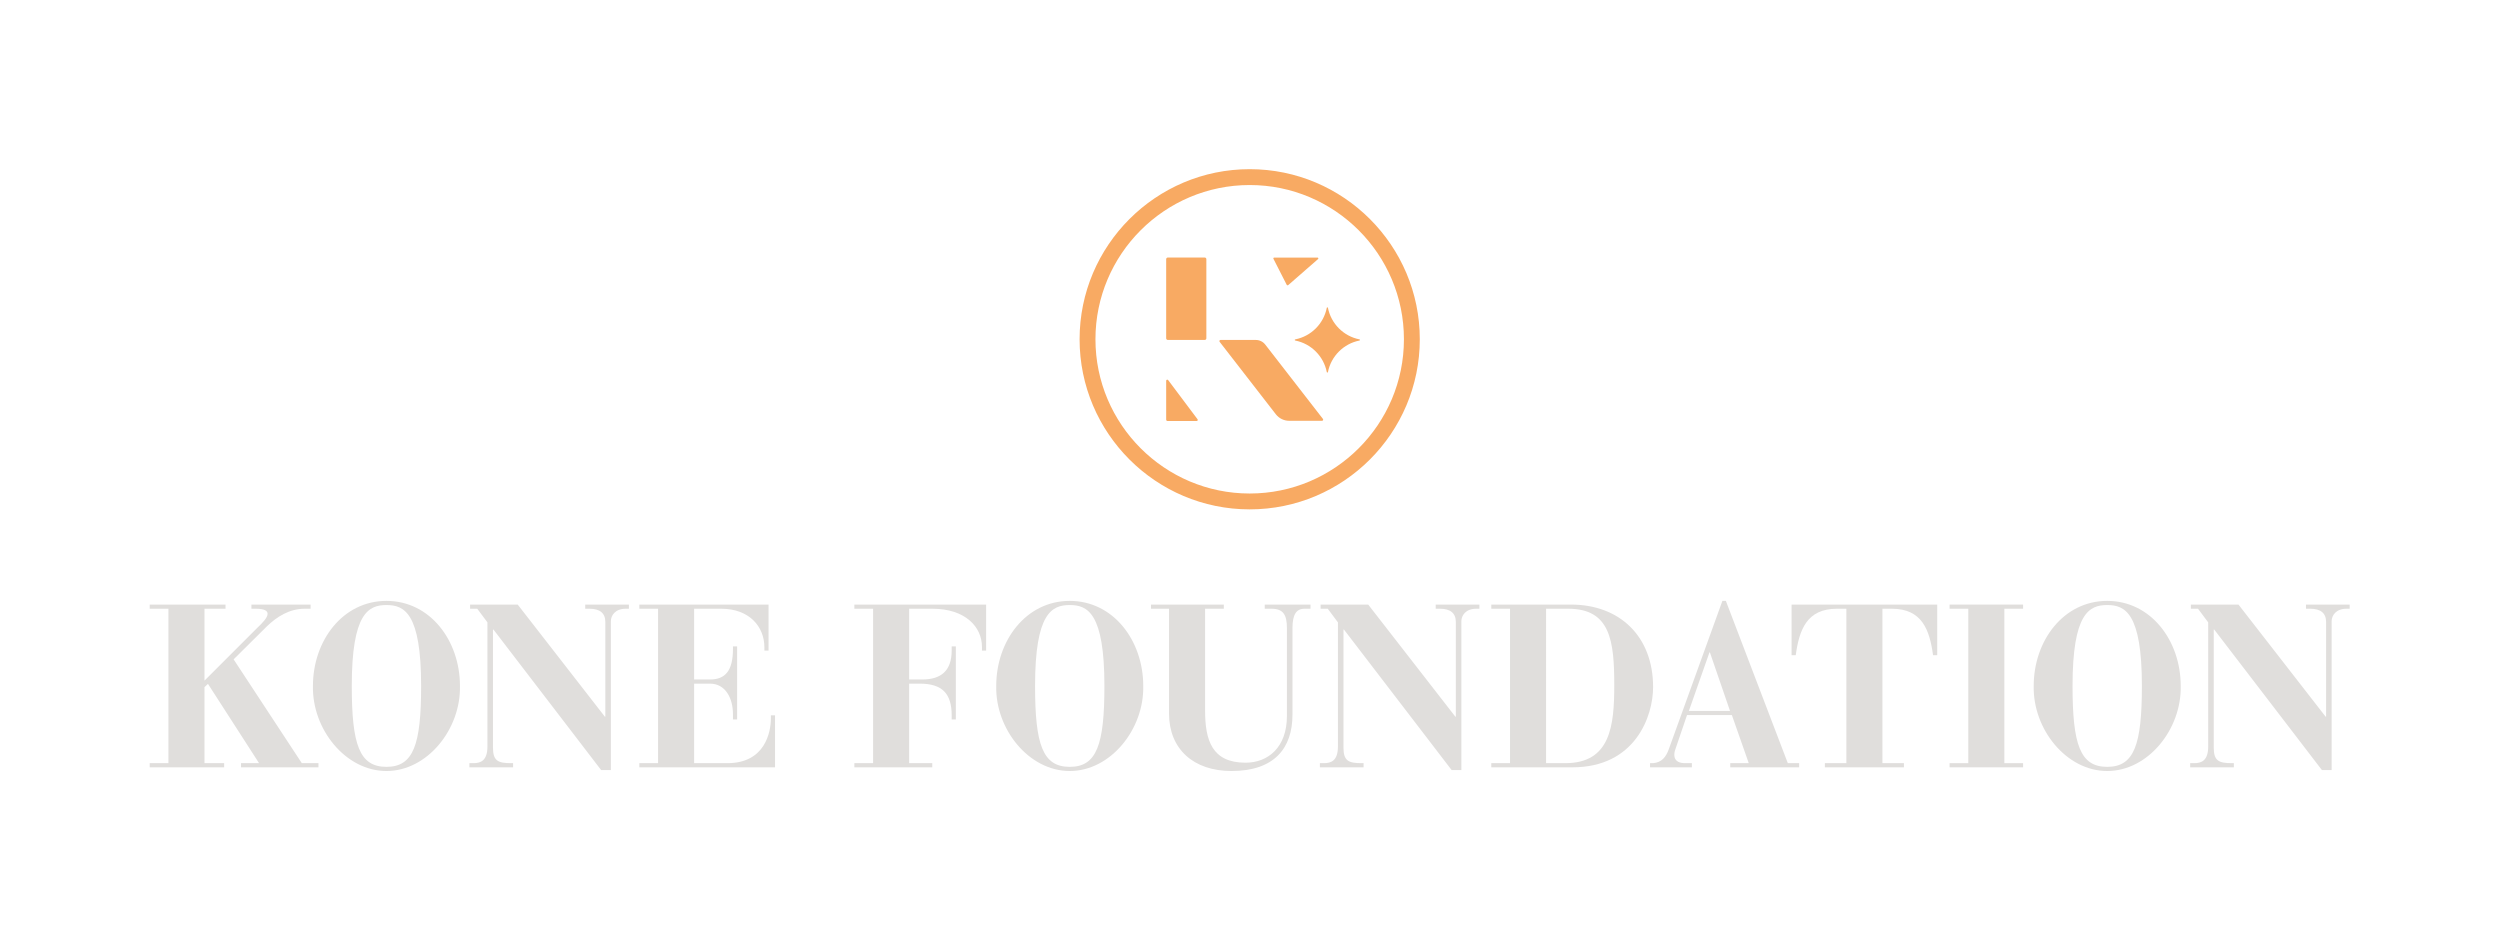 <?xml version="1.0" encoding="UTF-8" standalone="no"?>
<svg
   xmlns:dc="http://purl.org/dc/elements/1.1/"
   xmlns:cc="http://creativecommons.org/ns#"
   xmlns:rdf="http://www.w3.org/1999/02/22-rdf-syntax-ns#"
   xmlns:svg="http://www.w3.org/2000/svg"
   xmlns="http://www.w3.org/2000/svg"
   viewBox="0 0 664.147 249.707"
   height="249.707"
   width="664.147"
   xml:space="preserve"
   id="svg97"
   version="1.1"><defs
     id="defs101" /><g
     transform="matrix(1.333,0,0,-1.333,0,249.707)"
     id="g105"><g
       transform="scale(0.1)"
       id="g107"><path
         id="path109"
         style="fill:#e0dedc;fill-opacity:1;fill-rule:nonzero;stroke:none"
         d="m 298.352,352.332 h 37.32 v 307.762 h -37.32 v 8.285 h 151.113 v -8.285 H 407.539 V 516.801 l 105.035,105.047 c 10.137,9.683 20.731,20.273 20.731,28.109 0,5.981 -5.985,10.137 -23.953,10.137 h -8.289 v 8.285 H 619 v -8.285 h -11.984 c -30.403,0 -55.735,-16.141 -75.551,-35.492 L 465.582,559.199 601.496,352.332 h 33.168 v -8.285 H 480.328 v 8.285 h 35.934 l -101.813,158.031 -6.91,-6.453 V 352.332 h 39.16 v -8.285 H 298.352 v 8.285" /><path
         id="path111"
         style="fill:#e0dedc;fill-opacity:1;fill-rule:nonzero;stroke:none"
         d="m 770.176,675.738 c 87.07,0 146.496,-79.222 146.496,-169.527 1.844,-86.152 -64.957,-169.527 -146.496,-169.527 -81.547,0 -148.348,83.375 -146.504,169.527 0,90.305 59.426,169.527 146.504,169.527 z m 69.101,-169.527 c 0,145.574 -33.629,161.242 -69.101,161.242 -35.477,0 -69.106,-15.668 -69.106,-161.242 0,-117.012 15.203,-161.242 69.106,-161.242 53.902,0 69.101,44.23 69.101,161.242" /><path
         id="path113"
         style="fill:#e0dedc;fill-opacity:1;fill-rule:nonzero;stroke:none"
         d="m 935.48,352.332 h 8.29 c 14.289,0 27.648,5.078 27.648,33.184 V 632.91 l -20.273,27.184 h -14.286 v 8.285 h 94.911 l 173.68,-223.441 h 0.93 v 188.898 c 0,17.496 -11.07,26.258 -31.33,26.258 h -8.76 v 8.285 h 87.07 v -8.285 h -6.45 c -20.73,0 -29.48,-13.367 -29.48,-24.883 V 338.516 h -19.35 L 983.395,618.621 h -0.922 V 383.215 c 0,-26.277 10.136,-30.883 35.937,-30.883 h 4.14 v -8.285 h -87.07 v 8.285" /><path
         id="path115"
         style="fill:#e0dedc;fill-opacity:1;fill-rule:nonzero;stroke:none"
         d="m 1274.16,352.332 h 37.31 v 307.762 h -37.31 v 8.285 h 257.53 v -91.684 h -8.3 v 6.457 c 0,41.922 -30.87,76.942 -85.68,76.942 h -54.37 V 519.105 h 31.79 c 29.95,0 45.61,17.043 45.61,60.821 v 5.054 h 8.29 V 439.406 h -8.29 v 10.59 c 0,32.715 -15.66,60.82 -45.61,60.82 h -31.79 V 352.332 h 66.34 c 75.55,0 86.61,62.672 86.61,88.926 v 6.437 h 8.3 V 344.047 h -270.43 v 8.285" /><path
         id="path117"
         style="fill:#e0dedc;fill-opacity:1;fill-rule:nonzero;stroke:none"
         d="m 1702.69,352.332 h 37.32 v 307.762 h -37.32 v 8.285 h 262.6 v -91.684 h -8.3 v 7.383 c 0,40.074 -33.63,76.016 -98.59,76.016 h -46.53 V 519.105 h 26.26 c 36.85,0 58.51,17.043 58.51,57.59 v 8.285 h 8.29 V 439.406 h -8.29 v 8.289 c 0,42.848 -18.43,63.121 -63.58,63.121 h -21.19 V 352.332 h 46.08 v -8.285 h -155.26 v 8.285" /><path
         id="path119"
         style="fill:#e0dedc;fill-opacity:1;fill-rule:nonzero;stroke:none"
         d="m 2131.93,675.738 c 87.07,0 146.49,-79.222 146.49,-169.527 1.85,-86.152 -64.95,-169.527 -146.49,-169.527 -81.55,0 -148.35,83.375 -146.51,169.527 0,90.305 59.43,169.527 146.51,169.527 z m 69.1,-169.527 c 0,145.574 -33.63,161.242 -69.1,161.242 -35.48,0 -69.11,-15.668 -69.11,-161.242 0,-117.012 15.21,-161.242 69.11,-161.242 53.9,0 69.1,44.23 69.1,161.242" /><path
         id="path121"
         style="fill:#e0dedc;fill-opacity:1;fill-rule:nonzero;stroke:none"
         d="M 2293.88,668.379 H 2439 v -8.285 h -37.32 V 457.379 c 0,-58.969 13.36,-104.121 80.62,-104.121 44.68,0 82.46,30.41 82.46,93.058 v 175.079 c 0,26.71 -7.37,38.699 -30.86,38.699 h -13.37 v 8.285 h 91.22 v -8.285 h -11.97 c -16.58,0 -23.96,-11.989 -23.96,-38.699 V 449.094 c 0,-67.731 -36.86,-112.41 -121.62,-112.41 -75.1,0 -124.4,43.3 -124.4,114.711 v 208.699 h -35.92 v 8.285" /><path
         id="path123"
         style="fill:#e0dedc;fill-opacity:1;fill-rule:nonzero;stroke:none"
         d="m 2630.47,352.332 h 8.29 c 14.29,0 27.65,5.078 27.65,33.184 V 632.91 l -20.28,27.184 h -14.27 v 8.285 h 94.9 l 173.68,-223.441 h 0.93 v 188.898 c 0,17.496 -11.07,26.258 -31.33,26.258 h -8.76 v 8.285 h 87.08 v -8.285 h -6.45 c -20.74,0 -29.49,-13.367 -29.49,-24.883 V 338.516 h -19.35 l -214.69,280.105 h -0.91 V 383.215 c 0,-26.277 10.13,-30.883 35.92,-30.883 h 4.16 v -8.285 h -87.08 v 8.285" /><path
         id="path125"
         style="fill:#e0dedc;fill-opacity:1;fill-rule:nonzero;stroke:none"
         d="m 2972.05,352.332 h 37.32 v 307.762 h -37.32 v 8.285 h 158.94 c 96.28,0 163.54,-62.652 163.54,-164.469 0,-58.047 -35.47,-159.863 -160.78,-159.863 h -161.7 z m 109.18,0 h 38.24 c 90.3,0 97.66,74.637 97.66,155.731 0,87.98 -7.82,152.031 -91.67,152.031 h -44.23 V 352.332" /><path
         id="path127"
         style="fill:#e0dedc;fill-opacity:1;fill-rule:nonzero;stroke:none"
         d="m 3288.43,352.332 h 5.98 c 17.52,1.398 25.8,12.438 31.34,27.652 l 106.88,295.754 h 6.91 L 3563,352.332 h 22.58 v -8.285 h -137.29 v 8.285 h 36.86 l -33.63,95.836 h -89.38 l -22.12,-64.953 c -1.38,-3.699 -3.22,-8.758 -3.22,-13.836 0,-15.195 12.9,-17.047 22.11,-17.047 h 12.9 v -8.285 h -83.38 z m 159.4,104.121 -40.08,116.563 h -0.92 l -41,-116.563 h 82" /><path
         id="path129"
         style="fill:#e0dedc;fill-opacity:1;fill-rule:nonzero;stroke:none"
         d="m 3636.86,352.332 h 42.85 v 307.762 h -18.89 c -59.9,0 -75.1,-41.926 -82.01,-92.61 h -8.29 v 100.895 h 290.24 V 567.484 h -8.29 c -6.91,50.684 -22.12,92.61 -82.01,92.61 h -18.89 V 352.332 h 42.85 v -8.285 h -157.56 v 8.285" /><path
         id="path131"
         style="fill:#e0dedc;fill-opacity:1;fill-rule:nonzero;stroke:none"
         d="m 3885.38,352.332 h 37.31 v 307.762 h -37.31 v 8.285 h 146.5 v -8.285 h -37.32 V 352.332 h 37.32 v -8.285 h -146.5 v 8.285" /><path
         id="path133"
         style="fill:#e0dedc;fill-opacity:1;fill-rule:nonzero;stroke:none"
         d="m 4199.55,675.738 c 87.08,0 146.5,-79.222 146.5,-169.527 1.85,-86.152 -64.95,-169.527 -146.5,-169.527 -81.53,0 -148.34,83.375 -146.5,169.527 0,90.305 59.43,169.527 146.5,169.527 z m 69.11,-169.527 c 0,145.574 -33.63,161.242 -69.11,161.242 -35.47,0 -69.1,-15.668 -69.1,-161.242 0,-117.012 15.2,-161.242 69.1,-161.242 53.91,0 69.11,44.23 69.11,161.242" /><path
         id="path135"
         style="fill:#e0dedc;fill-opacity:1;fill-rule:nonzero;stroke:none"
         d="m 4364.87,352.332 h 8.29 c 14.29,0 27.64,5.078 27.64,33.184 V 632.91 l -20.27,27.184 h -14.28 v 8.285 h 94.91 l 173.68,-223.441 h 0.92 v 188.898 c 0,17.496 -11.06,26.258 -31.33,26.258 h -8.75 v 8.285 h 87.07 v -8.285 h -6.45 c -20.73,0 -29.49,-13.367 -29.49,-24.883 V 338.516 h -19.34 l -214.69,280.105 h -0.92 V 383.215 c 0,-26.277 10.14,-30.883 35.93,-30.883 h 4.15 v -8.285 h -87.07 v 8.285" /><path
         id="path137"
         style="fill:#f8aa63;fill-opacity:1;fill-rule:nonzero;stroke:none"
         d="m 2490.54,1536.12 c -186.92,0 -338.99,-152.07 -338.99,-338.99 0,-186.95 152.07,-339.017 338.99,-339.017 186.94,0 339.01,152.067 339.01,339.017 0,186.92 -152.07,338.99 -339.01,338.99 z m 0,-646.397 c -169.49,0 -307.38,137.897 -307.38,307.407 0,169.48 137.89,307.37 307.38,307.37 169.51,0 307.4,-137.89 307.4,-307.37 0,-169.51 -137.89,-307.407 -307.4,-307.407" /><path
         id="path139"
         style="fill:#f8aa63;fill-opacity:1;fill-rule:nonzero;stroke:none"
         d="m 2521.59,1186.52 c -4.52,5.83 -11.49,9.24 -18.86,9.24 h -70.29 c -1.9,0 -2.97,-2.18 -1.8,-3.69 l 112.02,-144.39 c 6.38,-8.22 16.19,-13.04 26.59,-13.04 h 65.5 c 1.9,0 2.96,2.19 1.8,3.69 l -114.96,148.19" /><path
         id="path141"
         style="fill:#f8aa63;fill-opacity:1;fill-rule:nonzero;stroke:none"
         d="m 2567.42,1305.11 59.4,51.86 c 1.18,1.03 0.45,2.97 -1.12,2.97 h -86.27 c -1.27,0 -2.09,-1.33 -1.52,-2.46 l 26.38,-51.76 c 0.59,-1.17 2.13,-1.47 3.13,-0.61" /><path
         id="path143"
         style="fill:#f8aa63;fill-opacity:1;fill-rule:nonzero;stroke:none"
         d="m 2709.36,1196.91 c -31.67,6.24 -56.61,31.18 -62.86,62.86 -0.25,1.3 -2.05,1.3 -2.3,0 -6.25,-31.67 -31.18,-56.62 -62.86,-62.86 -1.3,-0.25 -1.3,-2.05 0,-2.3 31.68,-6.24 56.61,-31.18 62.86,-62.86 0.25,-1.3 2.05,-1.3 2.3,0 6.25,31.68 31.19,56.62 62.86,62.86 1.3,0.25 1.3,2.05 0,2.3" /><path
         id="path145"
         style="fill:#f8aa63;fill-opacity:1;fill-rule:nonzero;stroke:none"
         d="m 2400.88,1360.05 h -73.45 c -1.83,0 -3.32,-1.48 -3.32,-3.32 v -157.65 c 0,-1.83 1.49,-3.32 3.32,-3.32 h 73.45 c 1.83,0 3.32,1.49 3.32,3.32 v 157.65 c 0,1.84 -1.49,3.32 -3.32,3.32" /><path
         id="path147"
         style="fill:#f8aa63;fill-opacity:1;fill-rule:nonzero;stroke:none"
         d="m 2328.08,1115.77 c -1.27,1.69 -3.97,0.79 -3.97,-1.33 V 1037 c 0,-1.56 1.27,-2.82 2.83,-2.82 h 57.91 c 1.82,0 2.86,2.07 1.77,3.53 l -58.54,78.06" /></g></g></svg>
